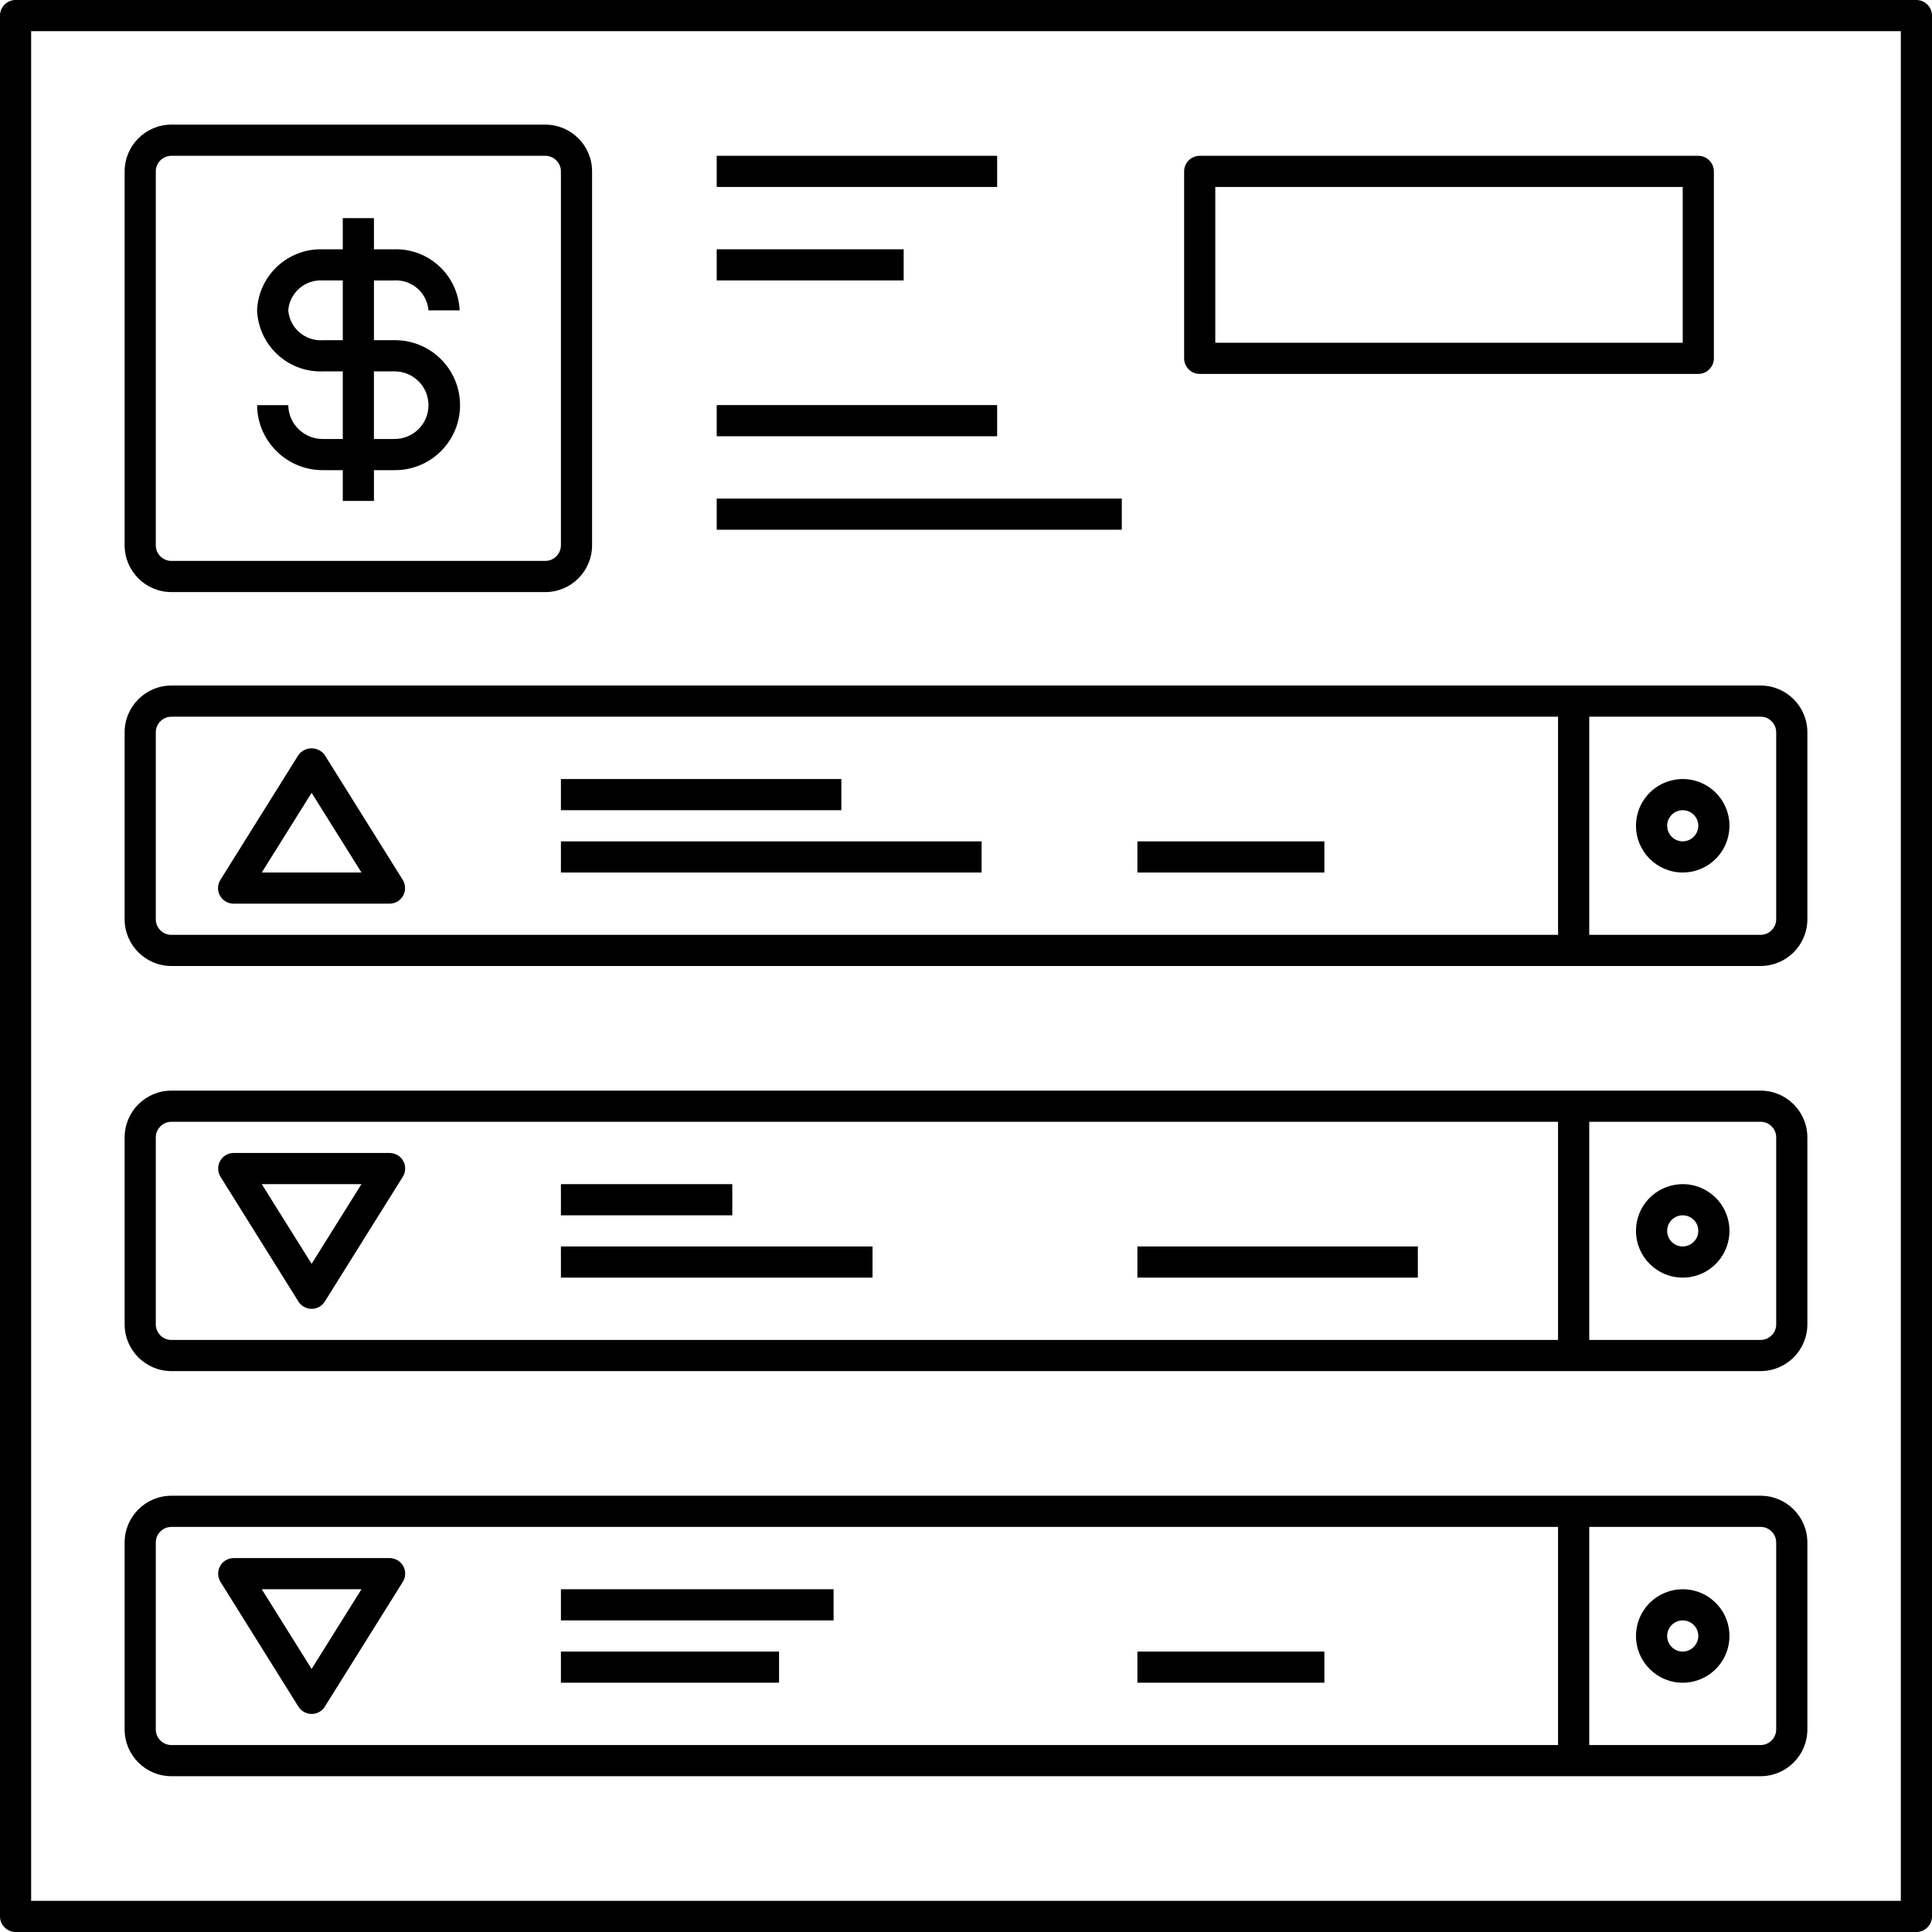 <?xml version="1.0" encoding="UTF-8"?> <svg xmlns="http://www.w3.org/2000/svg" height="92" viewBox="0 0 92 92" width="92"><path d="m91.258 0h-90.516c-.408 0-.742.334-.742.742v90.516c0 .197.078.386.219.523.137.141.326.219.523.219h90.516c.197 0 .386-.078.523-.219.141-.137.219-.326.219-.523v-90.516c0-.197-.078-.386-.219-.523-.137-.141-.326-.219-.523-.219zm-.742 90.516h-89.033v-89.033h89.033z"></path><path d="m8.161 46h75.678c1.228 0 2.226-.998 2.226-2.226v-8.903c0-1.228-.998-2.226-2.226-2.226h-75.678c-1.228 0-2.226.998-2.226 2.226v8.903c0 1.228.998 2.226 2.226 2.226zm76.42-11.129v8.903c0 .197-.078.386-.219.523-.137.141-.326.219-.523.219h-8.161v-10.388h8.161c.197 0 .386.078.523.219.141.137.219.326.219.523zm-77.162 0c0-.408.334-.742.742-.742h66.032v10.388h-66.032c-.408 0-.742-.334-.742-.742z"></path><path d="m80.13 41.548c.901 0 1.71-.542 2.055-1.373.345-.835.156-1.792-.482-2.426-.634-.638-1.591-.827-2.426-.482-.831.345-1.373 1.154-1.373 2.055 0 1.228.998 2.226 2.226 2.226zm0-2.968c.3 0 .571.182.686.456.115.278.052.597-.163.809-.211.215-.53.278-.809.163-.275-.115-.456-.386-.456-.686 0-.408.334-.742.742-.742zm-69.001 4.452h7.419c.271 0 .519-.145.649-.382.13-.237.122-.523-.019-.753l-3.71-5.936c-.145-.204-.382-.326-.631-.326-.252 0-.486.122-.631.326l-3.71 5.936c-.145.23-.152.519-.022.753.134.237.382.382.653.382zm3.71-5.279 2.374 3.795h-4.748z"></path><path d="m26.71 37.097h13.354v1.484h-13.354z"></path><path d="m34.129 7.419h13.354v1.484h-13.354z"></path><path d="m34.129 19.29h13.354v1.484h-13.354z"></path><path d="m34.129 23.742h19.29v1.483h-19.29z"></path><path d="m26.71 40.065h20.033v1.484h-20.033z"></path><path d="m54.162 40.065h8.903v1.484h-8.903z"></path><path d="m8.161 65.29h75.678c1.228 0 2.226-.998 2.226-2.226v-8.903c0-1.228-.998-2.226-2.226-2.226h-75.678c-1.228 0-2.226.998-2.226 2.226v8.903c0 1.228.998 2.226 2.226 2.226zm76.42-11.129v8.903c0 .197-.078.386-.219.523-.137.141-.326.219-.523.219h-8.161v-10.388h8.161c.197 0 .386.078.523.219.141.137.219.326.219.523zm-77.162 0c0-.408.334-.742.742-.742h66.032v10.388h-66.032c-.408 0-.742-.334-.742-.742z"></path><path d="m80.13 60.839c.901 0 1.71-.542 2.055-1.373.345-.835.156-1.792-.482-2.426-.634-.638-1.591-.827-2.426-.482-.831.345-1.373 1.154-1.373 2.055 0 1.228.998 2.226 2.226 2.226zm0-2.968c.3 0 .571.182.686.456.115.278.052.597-.163.809-.211.215-.53.278-.809.163-.275-.115-.456-.386-.456-.686 0-.408.334-.742.742-.742zm-65.922 4.103c.137.219.375.352.631.352.26 0 .497-.134.631-.352l3.71-5.936c.145-.23.152-.519.022-.753-.134-.237-.382-.382-.653-.382h-7.419c-.271 0-.519.145-.649.382-.13.237-.122.523.019.753zm3.005-5.587-2.374 3.795-2.374-3.795z"></path><path d="m26.71 56.388h8.161v1.484h-8.161z"></path><path d="m34.129 11.871h8.903v1.483h-8.903z"></path><path d="m26.71 59.355h14.839v1.484h-14.839z"></path><path d="m54.162 59.355h13.354v1.484h-13.354z"></path><path d="m8.161 84.581h75.678c1.228 0 2.226-.998 2.226-2.226v-8.903c0-1.228-.998-2.226-2.226-2.226h-75.678c-1.228 0-2.226.998-2.226 2.226v8.903c0 1.228.998 2.226 2.226 2.226zm76.42-11.129v8.903c0 .197-.078.386-.219.523-.137.141-.326.219-.523.219h-8.161v-10.388h8.161c.197 0 .386.078.523.219.141.137.219.326.219.523zm-77.162 0c0-.408.334-.742.742-.742h66.032v10.388h-66.032c-.408 0-.742-.334-.742-.742z"></path><path d="m80.13 80.13c.901 0 1.71-.542 2.055-1.373.345-.835.156-1.792-.482-2.426-.634-.638-1.591-.827-2.426-.482-.831.345-1.373 1.154-1.373 2.055 0 1.228.998 2.226 2.226 2.226zm0-2.968c.3 0 .571.182.686.456.115.278.052.597-.163.809-.211.215-.53.278-.809.163-.275-.115-.456-.386-.456-.686 0-.408.334-.742.742-.742zm-65.922 4.103c.137.219.375.352.631.352.26 0 .497-.134.631-.352l3.71-5.936c.145-.23.152-.519.022-.753-.134-.237-.382-.382-.653-.382h-7.419c-.271 0-.519.145-.649.382-.13.237-.122.523.019.753zm3.005-5.587-2.374 3.795-2.374-3.795z"></path><path d="m26.71 75.678h12.984v1.484h-12.984z"></path><path d="m26.71 78.646h10.388v1.483h-10.388z"></path><path d="m54.162 78.646h8.903v1.483h-8.903z"></path><path d="m8.161 28.194h17.807c1.228 0 2.226-.998 2.226-2.226v-17.807c0-1.228-.998-2.226-2.226-2.226h-17.807c-1.228 0-2.226.998-2.226 2.226v17.807c0 1.228.998 2.226 2.226 2.226zm-.742-20.033c0-.408.334-.742.742-.742h17.807c.197 0 .386.078.523.219.141.137.219.326.219.523v17.807c0 .197-.078.386-.219.523-.137.141-.326.219-.523.219h-17.807c-.408 0-.742-.334-.742-.742z"></path><path d="m15.384 20.904c-.901.011-1.643-.709-1.658-1.61h-1.484c.015 1.721 1.421 3.105 3.142 3.094h.939v1.465h1.484v-1.465h.939c.831.019 1.636-.3 2.23-.883.597-.582.931-1.376.931-2.211 0-.831-.334-1.629-.931-2.211-.594-.582-1.399-.901-2.23-.883h-.939v-2.845h.939c.85-.059 1.588.575 1.658 1.425h1.484c-.07-1.669-1.473-2.968-3.142-2.908h-.939v-1.484h-1.484v1.484h-.939c-1.669-.059-3.072 1.239-3.142 2.908.07 1.669 1.473 2.968 3.142 2.905h.939v3.22zm0-4.704c-.85.059-1.588-.575-1.658-1.421.07-.85.809-1.484 1.658-1.425h.939v2.845zm2.422 1.484h.939c.434-.011.857.152 1.169.456.315.3.49.72.49 1.154 0 .438-.174.853-.49 1.157-.312.3-.735.467-1.169.453h-.939zm39.323.122h23.742c.197 0 .386-.078.523-.219.141-.137.219-.326.219-.523v-8.903c0-.197-.078-.386-.219-.523-.137-.141-.326-.219-.523-.219h-23.742c-.408 0-.742.334-.742.742v8.903c0 .197.078.386.219.523.137.141.326.219.523.219zm.742-8.903h22.259v7.419h-22.259z"></path></svg> 